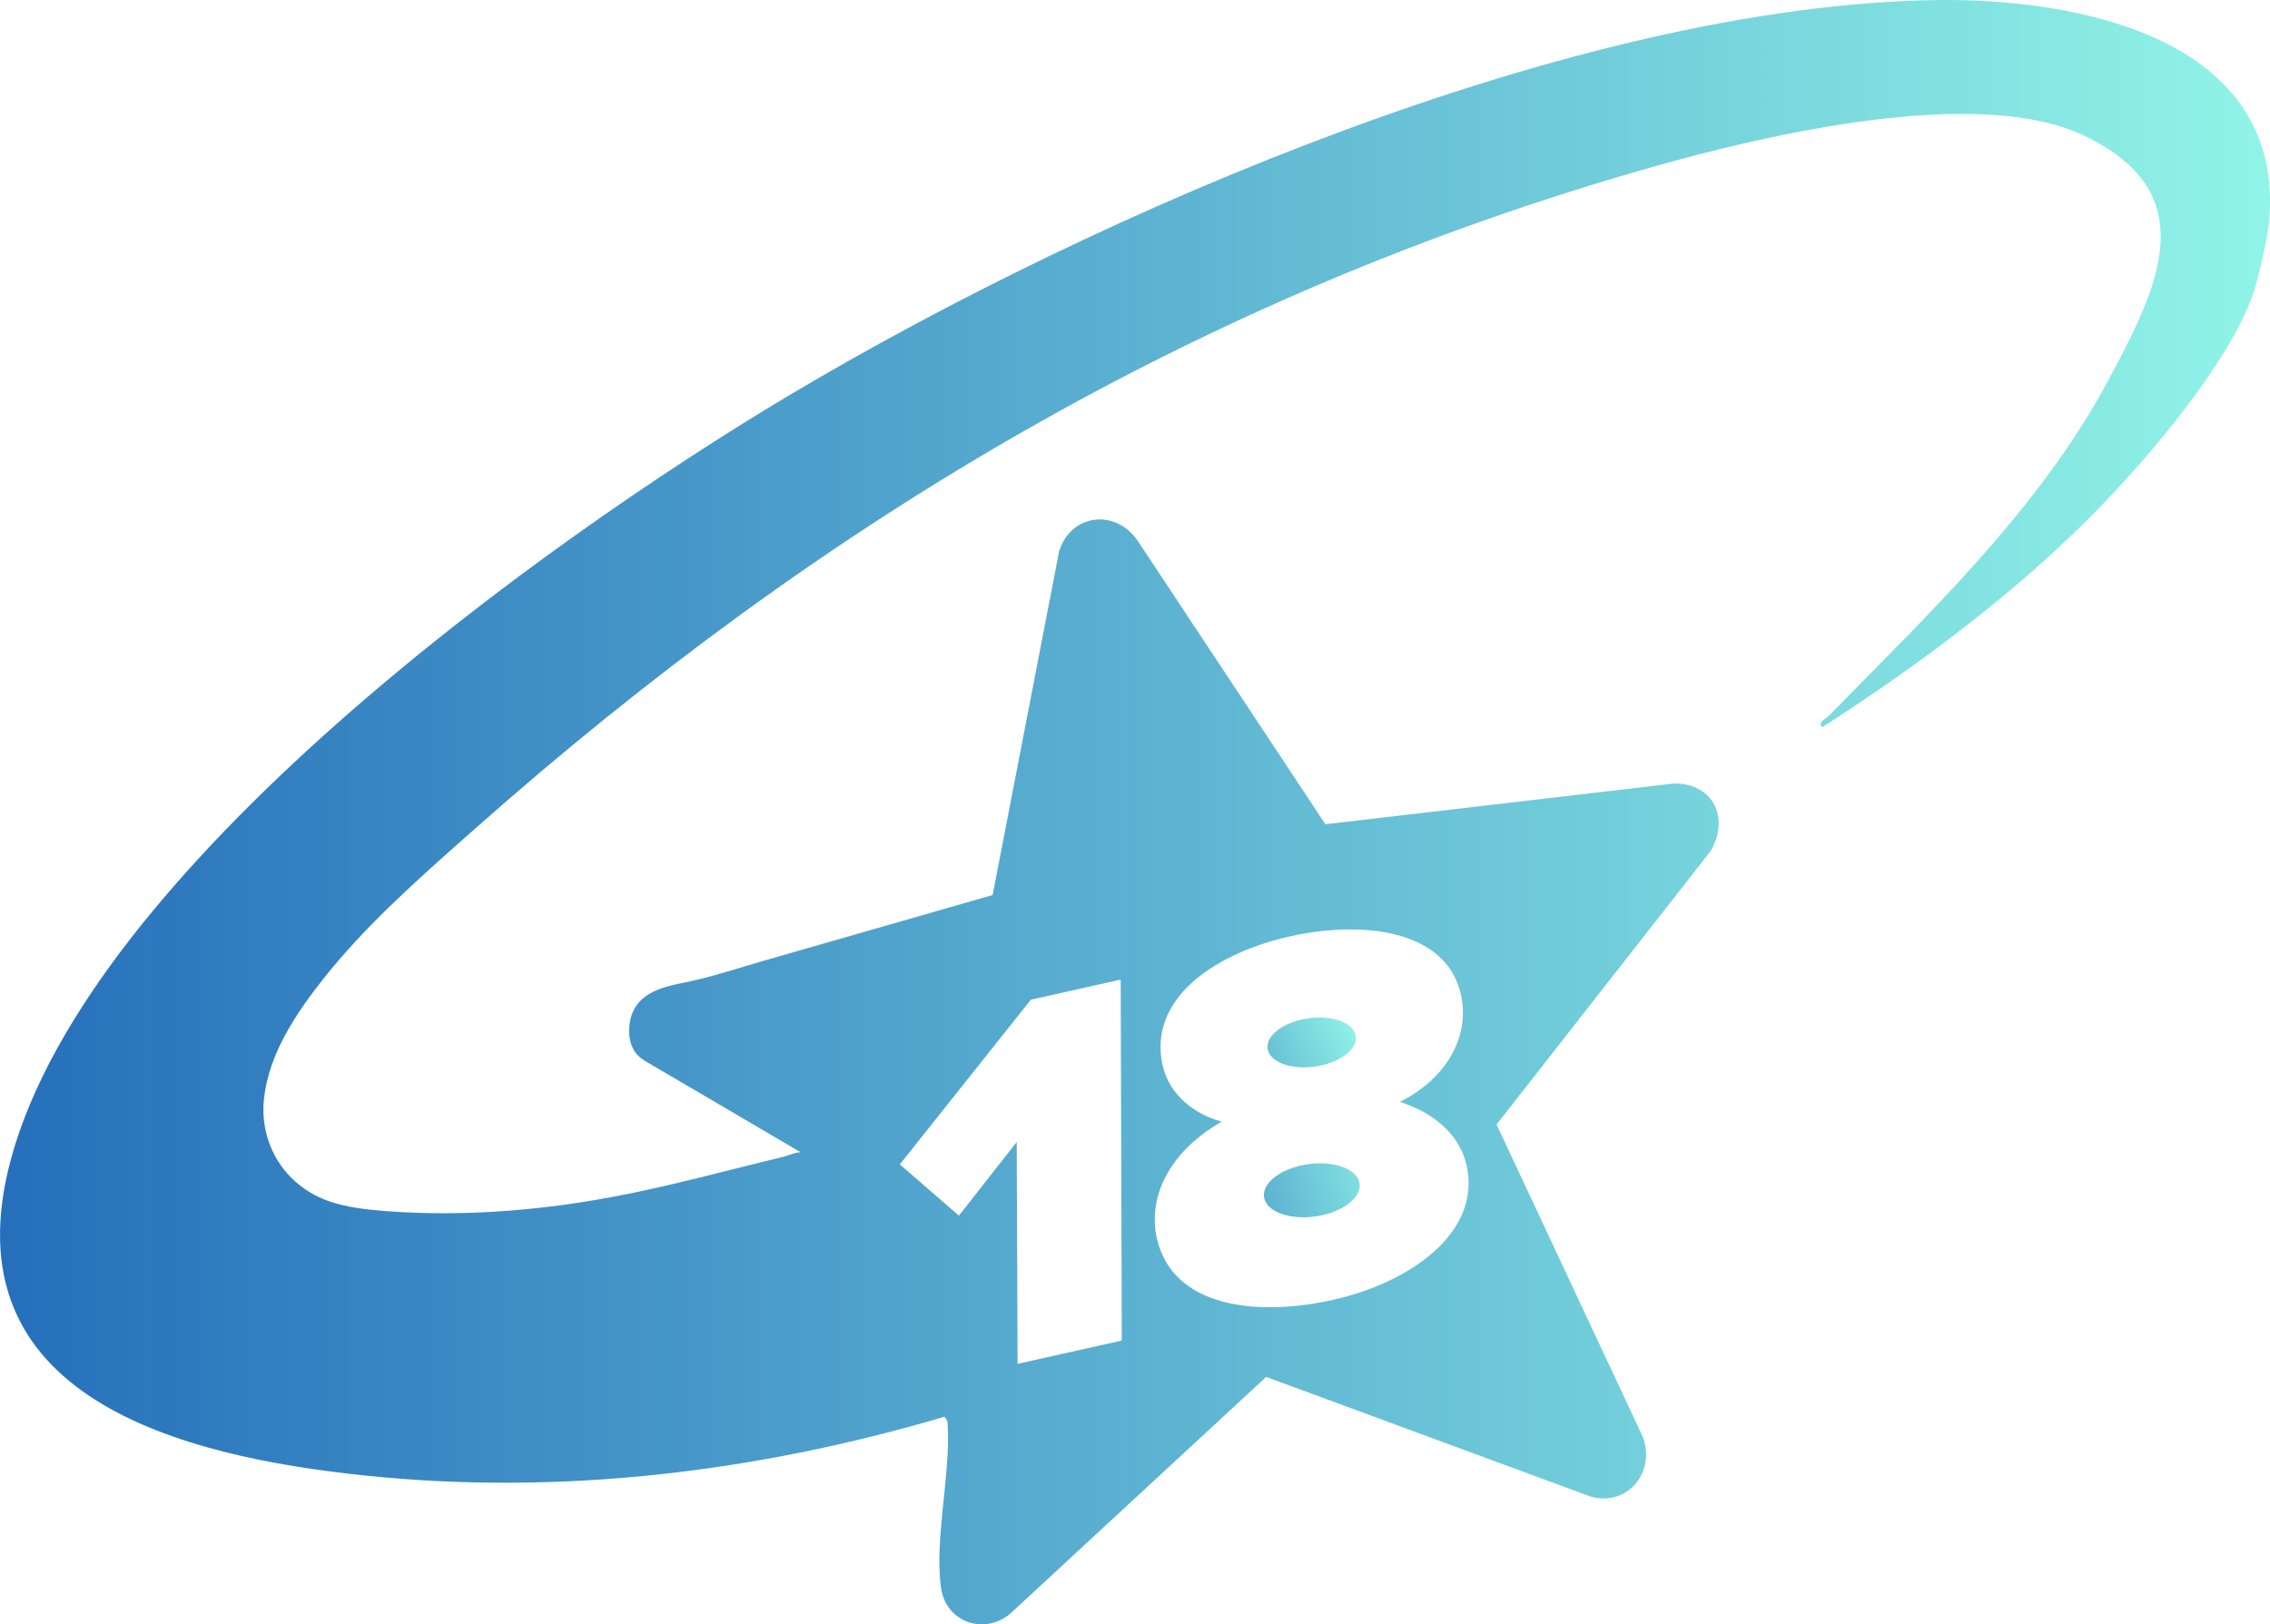 <?xml version="1.0" encoding="utf-8"?>
<svg xmlns="http://www.w3.org/2000/svg" id="uuid-8731ff45-8610-43b8-a8bb-d24ab1c59d95" viewBox="0 0 410.19 293.6">
  <defs>
    <style>.uuid-d2c08112-5786-45fe-ba83-a7859e550fe2{fill:url(#uuid-8de129a2-3e37-4586-a364-23e3b33157a6);}.uuid-39f44db6-a449-4040-8634-e915920dcf63{fill:url(#uuid-c63bae56-88dd-4e4c-8776-905aa217a100);}.uuid-cd81ffaf-0b56-4c78-b317-6a02b30671f1{fill:url(#uuid-5063979b-8de6-4d44-ad5f-05f7f41a58ee);}</style>
    <linearGradient gradientTransform="translate(0 1018.48) scale(1 -1)" gradientUnits="userSpaceOnUse" id="uuid-8de129a2-3e37-4586-a364-23e3b33157a6" x1="0" x2="410.19" y1="871.68" y2="871.68">
      <stop offset="0" stop-color="#266fbb"/>
      <stop offset="1" stop-color="#91f4e7"/>
    </linearGradient>
    <linearGradient gradientTransform="translate(-114.05 977.05) rotate(8.06) scale(1 -1)" href="#uuid-8de129a2-3e37-4586-a364-23e3b33157a6" id="uuid-5063979b-8de6-4d44-ad5f-05f7f41a58ee" x1="203.99" x2="245.39" y1="816.51" y2="833.5"/>
    <linearGradient gradientTransform="translate(-110.29 977.31) rotate(8.06) scale(1 -1)" href="#uuid-8de129a2-3e37-4586-a364-23e3b33157a6" id="uuid-c63bae56-88dd-4e4c-8776-905aa217a100" x1="203.48" x2="253.29" y1="792.11" y2="808.77"/>
  </defs>
  <g id="uuid-8a89ab96-6278-4ac3-9523-f938a6a28749">
    <path class="uuid-d2c08112-5786-45fe-ba83-a7859e550fe2" d="M349.92.01c-65.33.94-151.55,38.24-207.25,71.4C97.6,98.26,16.19,157.21,2,209.43c-11.73,43.15,30.67,53.83,64.2,57.29,35.27,3.64,70.62-.67,104.45-10.64.68.65.56,1.17.61,1.96.47,8.6-2.5,20.88-1.18,29.16.98,6.11,7.92,8.38,12.51,4.43l46.21-42.76,58.71,21.66c6.64,1.76,11.65-4.4,9.38-10.75l-26.46-56.53,38.73-49.49c3.38-5.99.44-12.08-6.54-12.16l-63.12,7.38-33.93-51.25c-4-5.85-12.1-4.87-14.19,1.93l-12.01,62.11c-7.55,2.17-15.09,4.34-22.64,6.5-6.27,1.8-12.54,3.6-18.82,5.41-4.19,1.2-8.53,2.66-12.86,3.62-3.4.75-7.57,1.25-9.87,4.21-.88,1.13-1.33,2.55-1.46,3.98-.18,1.9.23,3.97,1.58,5.31.57.57,1.27.98,1.96,1.38,9.18,5.36,18.34,10.76,27.5,16.14-.43-.26-2.76.66-3.3.79-10.15,2.44-20.24,5.24-30.52,7.18-8.25,1.56-16.62,2.56-25.01,2.89-5.54.21-11.09.13-16.61-.31-3.25-.26-6.52-.64-9.62-1.67-8.07-2.67-12.95-10.31-11.98-18.77.92-8.03,5.79-15.29,10.68-21.47.05-.06.09-.12.14-.18,7.15-9,15.81-16.8,24.38-24.41.87-.78,1.75-1.55,2.63-2.33,62.84-55.74,131.48-96.64,212.63-119.74,20.41-5.81,59.01-14.99,78.32-5.83,22.04,10.45,13.57,27.38,4.29,44.61-12.4,23.03-32.32,41.93-50.39,60.36-.5.51-2.06,1.11-1.1,2,17.67-11.4,35.26-24.48,49.98-39.59,9.21-9.45,23.48-26.28,27.82-38.62.99-2.82,2.64-10.14,2.92-13.1C413.11,6.71,375.04-.35,349.92.01ZM210.09,192.59c-2.79-12.49,10.2-20.49,22.97-23.34,12.77-2.86,28.26-1.43,30.93,10.51,1.67,7.46-2.49,15.14-11.03,19.4,7.17,2.31,11,6.74,12.06,11.49,2.69,12.03-10.05,21.14-24.13,24.29-13.8,3.09-29.05,1.41-31.86-11.18-1.54-6.9,1.68-15.25,11.74-21.03-5.2-1.38-9.56-5.11-10.68-10.14h0ZM186.29,180.69l16.22-3.63.2,65.24-18.83,4.21-.16-40.09-10.44,13.3-10.68-9.26,23.68-29.77h.01Z"/>
    <ellipse class="uuid-cd81ffaf-0b56-4c78-b317-6a02b30671f1" cx="237.03" cy="188.41" rx="8.05" ry="4.4" transform="translate(-24.08 35.1) rotate(-8.06)"/>
    <ellipse class="uuid-39f44db6-a449-4040-8634-e915920dcf63" cx="237.04" cy="215.14" rx="8.72" ry="4.77" transform="translate(-27.82 35.36) rotate(-8.06)"/>
  </g>
</svg>